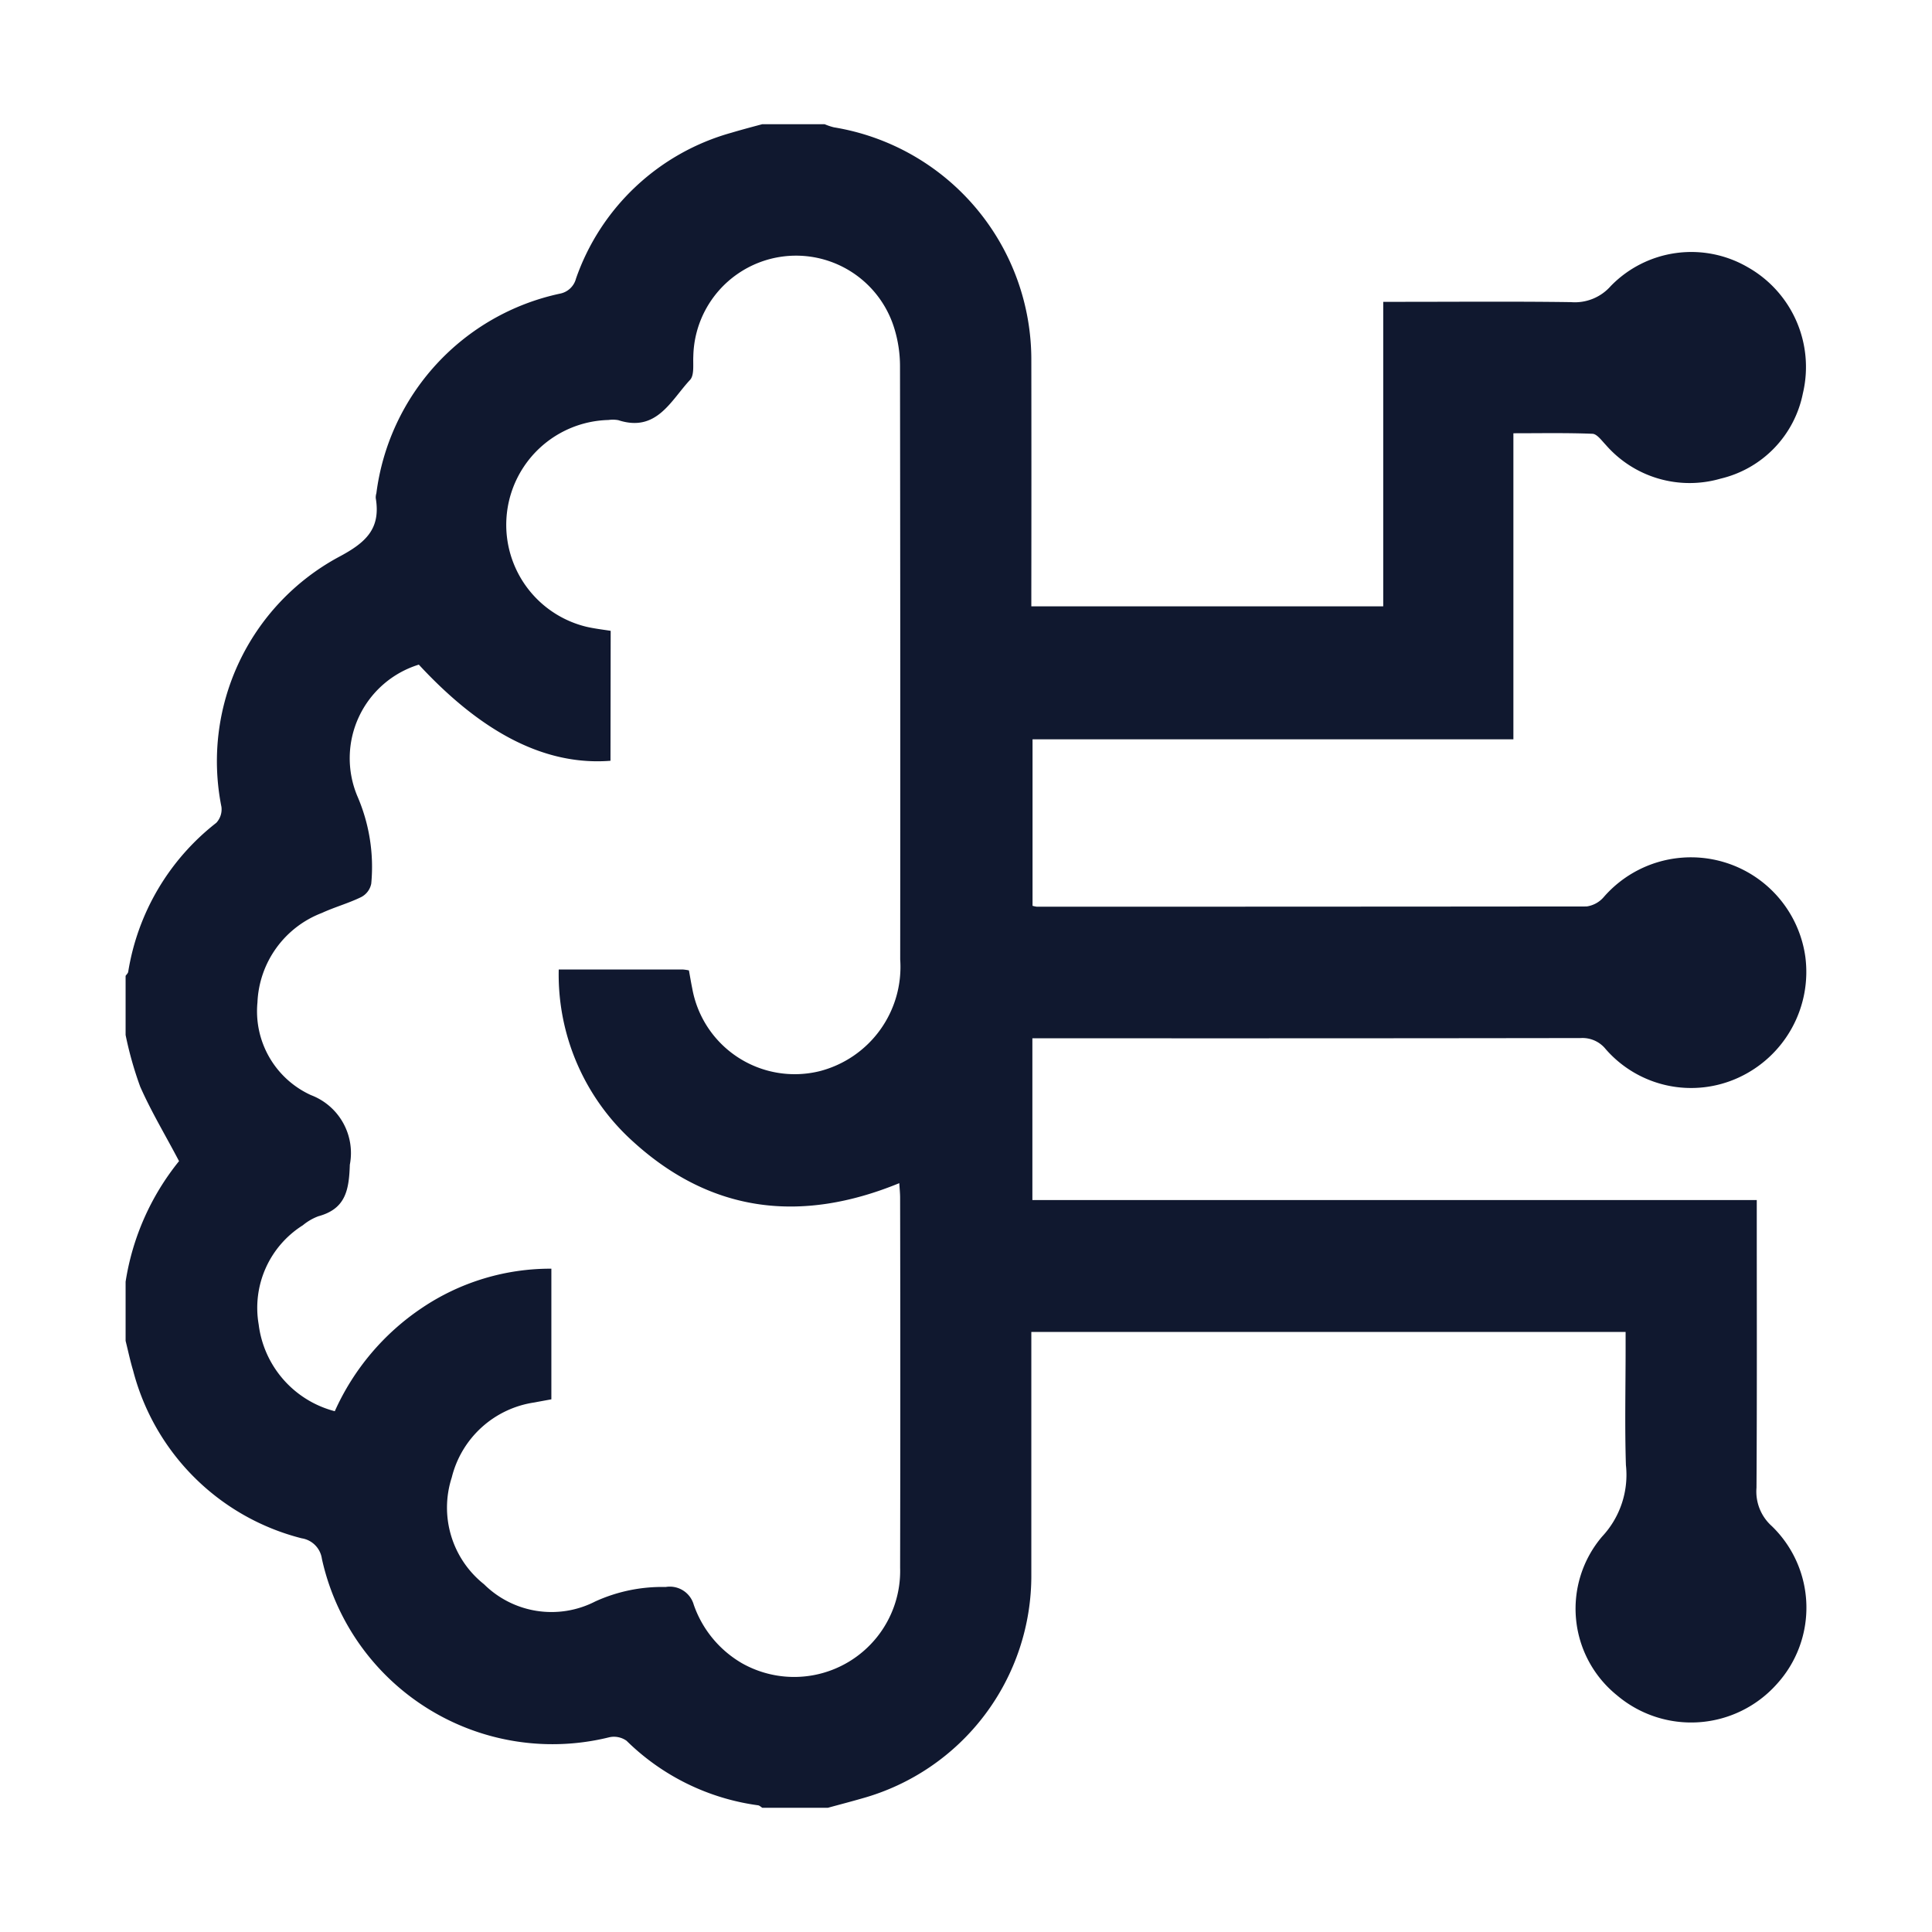 <svg xmlns="http://www.w3.org/2000/svg" xmlns:xlink="http://www.w3.org/1999/xlink" width="70" height="70" viewBox="0 0 70 70">
  <defs>
    <clipPath id="clip-path">
      <rect id="Rectangle_8551" data-name="Rectangle 8551" width="60.896" height="61" fill="#10182f"/>
    </clipPath>
  </defs>
  <g id="ai_icon" transform="translate(-701 -5782)">
    <g id="Rectangle_8552" data-name="Rectangle 8552" transform="translate(701 5782)" fill="#fff" stroke="#707070" stroke-width="1" opacity="0">
      <rect width="70" height="70" stroke="none"/>
      <rect x="0.5" y="0.5" width="69" height="69" fill="none"/>
    </g>
    <g id="Group_20865" data-name="Group 20865" transform="translate(705.551 5786.5)">
      <g id="Group_20864" data-name="Group 20864" clip-path="url(#clip-path)">
        <path id="Path_22202" data-name="Path 22202" d="M23.068,0h2.259a2.207,2.207,0,0,0,.334.113,8.533,8.533,0,0,1,7.155,8.46q.006,4.14,0,8.279v.617H45.566V6.436h.685c2.041,0,4.082-.018,6.123.011a1.731,1.731,0,0,0,1.434-.581,4.068,4.068,0,0,1,4.968-.683A4.149,4.149,0,0,1,60.77,9.755a3.97,3.97,0,0,1-2.977,3.086,4.028,4.028,0,0,1-4.165-1.224c-.145-.151-.312-.389-.477-.4-.941-.038-1.884-.019-2.869-.019V22.286H32.86v6.033a.968.968,0,0,0,.157.033q9.958,0,19.915-.009a1,1,0,0,0,.62-.336,4.185,4.185,0,0,1,7.307,2.155,4.215,4.215,0,0,1-2.413,4.379,4.106,4.106,0,0,1-4.82-1.03,1.079,1.079,0,0,0-.911-.4q-9.631.014-19.261.007h-.6V38.98H59.1v.714c0,3.236.01,6.473-.01,9.709a1.678,1.678,0,0,0,.553,1.389,4.109,4.109,0,0,1,.168,5.742,4.157,4.157,0,0,1-5.783.384,4.031,4.031,0,0,1-.531-5.746,3.272,3.272,0,0,0,.862-2.589c-.045-1.408-.011-2.819-.011-4.229v-.595H32.816v.681q0,4.05,0,8.1a8.373,8.373,0,0,1-6.129,8.119c-.412.119-.827.227-1.241.34H23.068c-.049-.031-.1-.081-.149-.089a8.4,8.4,0,0,1-4.768-2.338.788.788,0,0,0-.625-.128A8.555,8.555,0,0,1,7.112,51.979a.875.875,0,0,0-.735-.744A8.46,8.46,0,0,1,.272,45.158C.164,44.8.09,44.441,0,44.082V41.938a9.183,9.183,0,0,1,1.936-4.368c-.5-.953-1.012-1.8-1.408-2.7A13.109,13.109,0,0,1,0,33V30.857c.032-.048.086-.093.094-.145a8.565,8.565,0,0,1,3.192-5.4.716.716,0,0,0,.186-.579,8.409,8.409,0,0,1,4.25-9.052c.982-.521,1.528-1.017,1.341-2.135a.547.547,0,0,1,.023-.176A8.5,8.5,0,0,1,15.733,6.14a.744.744,0,0,0,.585-.545A8.327,8.327,0,0,1,21.944.311C22.316.2,22.693.1,23.068,0m-5.5,23.064c-2.336.182-4.626-.978-6.944-3.483A3.549,3.549,0,0,0,8.4,24.354a6.434,6.434,0,0,1,.5,3.162A.7.7,0,0,1,8.541,28c-.459.226-.961.362-1.427.577a3.634,3.634,0,0,0-2.337,3.244,3.337,3.337,0,0,0,1.939,3.357A2.243,2.243,0,0,1,8.124,37.7c-.03.935-.159,1.6-1.14,1.867a1.947,1.947,0,0,0-.563.327,3.534,3.534,0,0,0-1.6,3.591,3.722,3.722,0,0,0,2.758,3.146,8.878,8.878,0,0,1,3.153-3.739,8.327,8.327,0,0,1,4.694-1.425V46.2c-.227.042-.422.077-.616.114a3.624,3.624,0,0,0-2.993,2.718,3.543,3.543,0,0,0,1.17,3.869,3.472,3.472,0,0,0,4.029.623A5.823,5.823,0,0,1,19.567,53a.9.9,0,0,1,1.018.643,3.948,3.948,0,0,0,1.738,2.114A3.842,3.842,0,0,0,28.062,52.3q.014-6.7,0-13.4c0-.168-.018-.335-.03-.532-3.551,1.456-6.8,1.083-9.639-1.5a8.143,8.143,0,0,1-2.7-6.242c1.556,0,3.02,0,4.485,0a1.683,1.683,0,0,1,.232.033c.042.228.076.44.12.651a3.772,3.772,0,0,0,4.618,3,3.9,3.9,0,0,0,2.917-4.048q.008-10.749-.007-21.5a4.675,4.675,0,0,0-.2-1.343,3.723,3.723,0,0,0-7.289.99c-.015.292.042.683-.119.856-.7.751-1.212,1.911-2.6,1.458a1.136,1.136,0,0,0-.355-.006,3.8,3.8,0,0,0-.794,7.493c.284.065.576.1.874.146Z" fill="#10182f"/>
      </g>
    </g>
  </g>
</svg>
